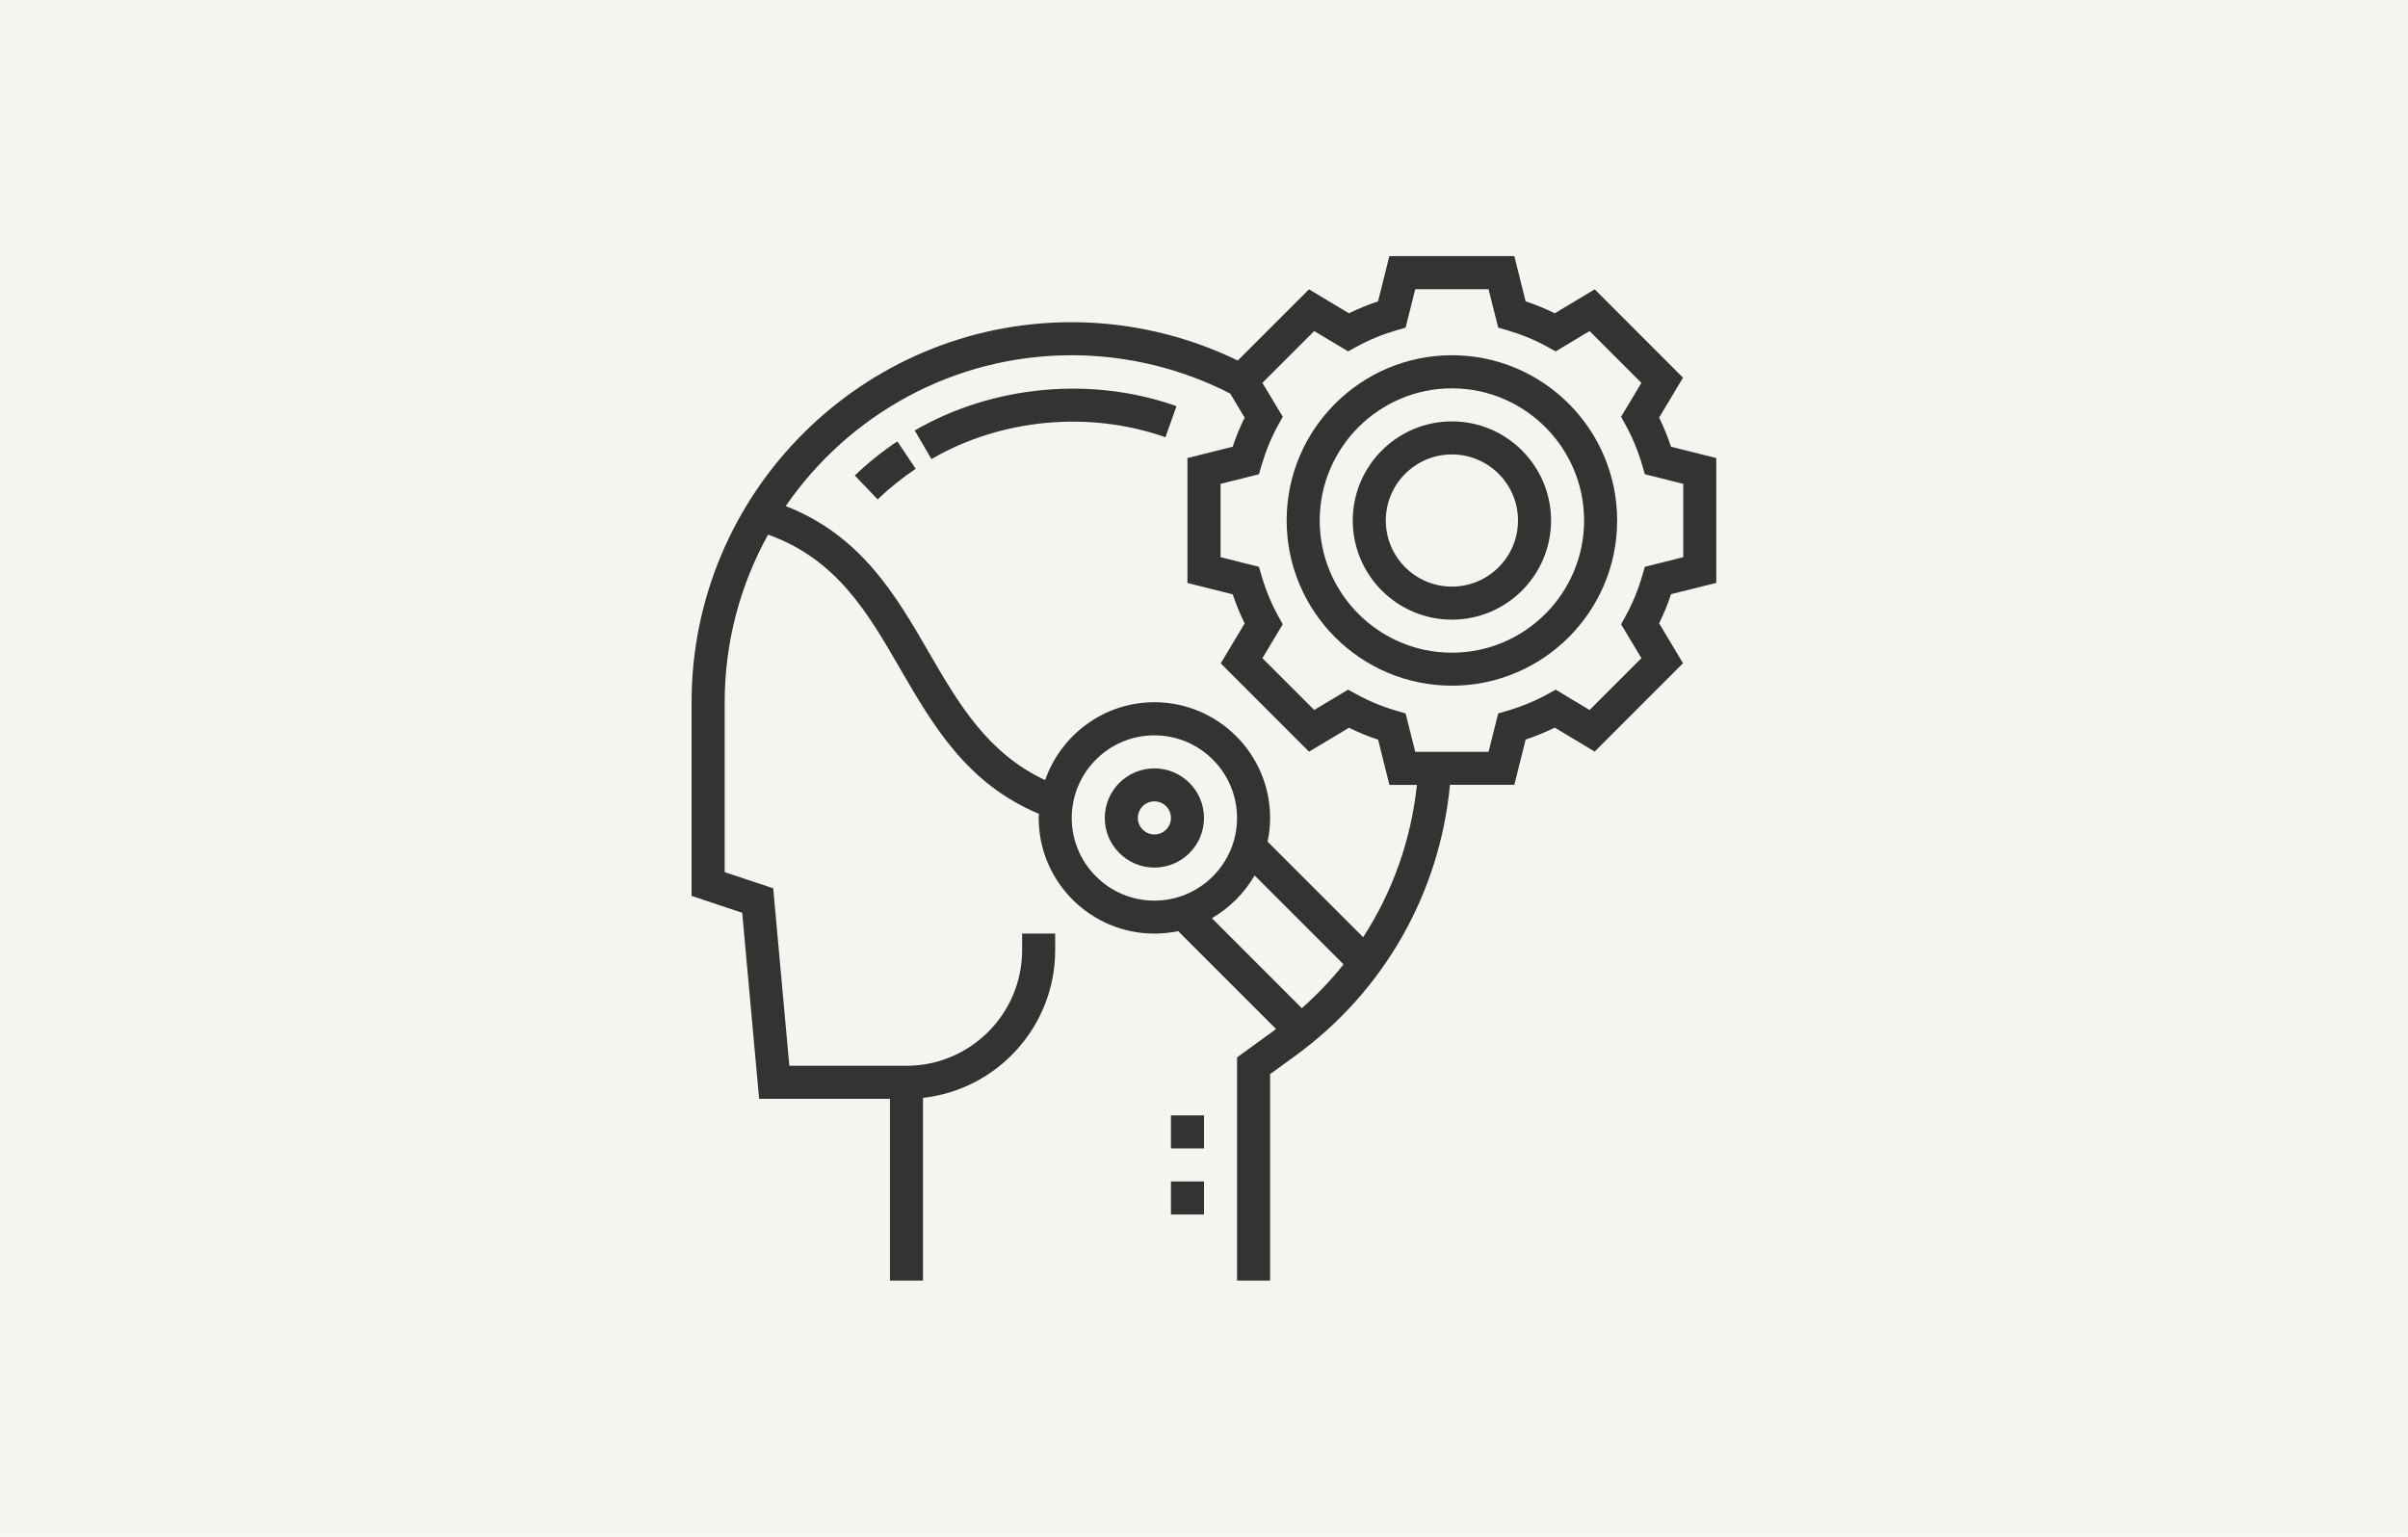 <?xml version="1.0" encoding="UTF-8"?>
<svg xmlns="http://www.w3.org/2000/svg" viewBox="0 0 400 255.32">
  <defs>
    <style>
      .uuid-78f3d020-972b-457c-b6ac-85ca68a3191e {
        fill: #333;
      }

      .uuid-2dff858b-4f66-4478-b4cd-02cf6c1a57fd {
        fill: #f6f4ef;
      }
    </style>
  </defs>
  <g id="uuid-c7fa5948-92c0-46ae-9371-bab34f53ec50" data-name="レイヤー 1"/>
  <g id="uuid-3f6c0429-230c-4271-aef9-2a0b6b466052" data-name="レイヤー 2">
    <g id="uuid-1e6543e3-17a4-4636-ba10-6cf7fda2d740" data-name="テキスト">
      <g>
        <rect class="uuid-2dff858b-4f66-4478-b4cd-02cf6c1a57fd" y="0" width="400" height="255.32"/>
        <g id="uuid-fdf02e7a-8e6c-425d-878c-19de83bf2973" data-name="change1 1">
          <path class="uuid-78f3d020-972b-457c-b6ac-85ca68a3191e" d="M191.76,138.64c-1.51,0-2.75-1.23-2.75-2.75s1.23-2.75,2.75-2.75,2.75,1.23,2.75,2.75-1.23,2.75-2.75,2.75Zm0-10.98c-4.55,0-8.24,3.69-8.24,8.24s3.69,8.24,8.24,8.24,8.24-3.69,8.24-8.24-3.69-8.24-8.24-8.24"/>
          <path class="uuid-78f3d020-972b-457c-b6ac-85ca68a3191e" d="M194.51,201.78h5.49v-5.49h-5.49v5.49"/>
          <path class="uuid-78f3d020-972b-457c-b6ac-85ca68a3191e" d="M194.51,190.8h5.49v-5.49h-5.49v5.49"/>
          <path class="uuid-78f3d020-972b-457c-b6ac-85ca68a3191e" d="M141.99,79l3.8,3.97c1.95-1.88,4.08-3.58,6.32-5.08l-3.05-4.56c-2.51,1.67-4.89,3.58-7.07,5.67"/>
          <path class="uuid-78f3d020-972b-457c-b6ac-85ca68a3191e" d="M151.95,71.52l2.77,4.75c11.69-6.79,26.38-8.05,38.87-3.62l1.84-5.17c-13.99-4.97-30.4-3.54-43.49,4.04"/>
          <path class="uuid-78f3d020-972b-457c-b6ac-85ca68a3191e" d="M273.23,94.17l-.44,1.51c-.69,2.36-1.61,4.59-2.75,6.66l-.76,1.38,3.38,5.63-8.61,8.61-5.63-3.38-1.38,.76c-2.06,1.14-4.3,2.06-6.66,2.75l-1.51,.44-1.6,6.38h-12.18l-1.6-6.38-1.51-.44c-2.36-.69-4.6-1.61-6.66-2.75l-1.38-.76-5.63,3.38-8.61-8.61,3.38-5.63-.76-1.38c-1.14-2.07-2.06-4.3-2.75-6.66l-.44-1.51-6.38-1.6v-12.18l6.38-1.6,.44-1.51c.69-2.36,1.61-4.59,2.75-6.66l.76-1.38-3.38-5.63,8.61-8.61,5.63,3.38,1.38-.76c2.06-1.14,4.3-2.06,6.66-2.75l1.51-.44,1.6-6.38h12.18l1.6,6.38,1.51,.44c2.36,.69,4.6,1.61,6.66,2.75l1.38,.76,5.63-3.38,8.61,8.61-3.38,5.63,.76,1.38c1.14,2.07,2.06,4.3,2.75,6.66l.44,1.51,6.38,1.6v12.18l-6.38,1.6Zm-46.8,61.53l-15.86-15.86c.27-1.28,.41-2.6,.41-3.95,0-10.6-8.62-19.22-19.22-19.22-8.4,0-15.53,5.43-18.15,12.94-9.51-4.45-14.31-12.57-19.29-21.18-5.54-9.59-11.29-19.46-23.8-24.35,10.4-15.12,27.81-25.06,47.51-25.06,9.16,0,18.24,2.21,26.33,6.37l2.39,3.99c-.76,1.55-1.43,3.16-1.98,4.84l-7.52,1.88v20.76l7.52,1.88c.56,1.67,1.22,3.28,1.98,4.84l-3.97,6.63,14.67,14.68,6.63-3.98c1.55,.76,3.16,1.43,4.84,1.98l1.88,7.52h4.57c-.97,9.14-4.05,17.76-8.93,25.3Zm-10.18,11.8l-14.94-14.95c2.94-1.71,5.39-4.16,7.1-7.1l14.77,14.77c-2.07,2.61-4.4,5.04-6.93,7.28Zm-38.22-31.6c0-7.57,6.16-13.73,13.73-13.73s13.73,6.16,13.73,13.73-6.16,13.73-13.73,13.73-13.73-6.16-13.73-13.73Zm107.07-39.04v-20.76l-7.52-1.88c-.56-1.67-1.22-3.28-1.98-4.84l3.97-6.63-14.67-14.68-6.63,3.98c-1.55-.76-3.16-1.43-4.84-1.98l-1.88-7.52h-20.76l-1.88,7.52c-1.67,.56-3.28,1.22-4.84,1.98l-6.63-3.98-11.83,11.83c-8.54-4.16-18.03-6.37-27.59-6.37-34.82,0-63.14,28.32-63.14,63.14v32.17l8.41,2.81,2.81,30.91h21.73v30.2h5.49v-30.36c12.33-1.37,21.96-11.85,21.96-24.55v-2.75h-5.49v2.75c0,10.6-8.62,19.22-19.22,19.22h-19.45l-2.68-29.49-8.06-2.68v-28.23c0-10.09,2.63-19.58,7.21-27.85,11.41,4.09,16.56,12.98,21.98,22.36,5.43,9.36,11.04,19.02,23,24.03,0,.23-.03,.45-.03,.68,0,10.6,8.62,19.22,19.22,19.22,1.35,0,2.67-.14,3.95-.41l16.26,16.26-.02,.02-6.46,4.7v37.08h5.49v-34.3l4.19-3.05c14.72-10.7,23.98-27,25.69-45.02h10.69l1.88-7.52c1.67-.56,3.28-1.22,4.84-1.98l6.63,3.98,14.67-14.68-3.97-6.63c.76-1.55,1.43-3.16,1.98-4.84l7.52-1.88"/>
          <path class="uuid-78f3d020-972b-457c-b6ac-85ca68a3191e" d="M241.18,108.44c-12.11,0-21.96-9.86-21.96-21.96s9.86-21.96,21.96-21.96,21.96,9.86,21.96,21.96-9.86,21.96-21.96,21.96Zm0-49.42c-15.14,0-27.45,12.31-27.45,27.45s12.31,27.45,27.45,27.45,27.45-12.31,27.45-27.45-12.31-27.45-27.45-27.45"/>
          <path class="uuid-78f3d020-972b-457c-b6ac-85ca68a3191e" d="M241.18,97.46c-6.06,0-10.98-4.92-10.98-10.98s4.92-10.98,10.98-10.98,10.98,4.92,10.98,10.98-4.92,10.98-10.98,10.98Zm0-27.45c-9.08,0-16.47,7.39-16.47,16.47s7.39,16.47,16.47,16.47,16.47-7.39,16.47-16.47-7.39-16.47-16.47-16.47"/>
        </g>
      </g>
    </g>
  </g>
</svg>